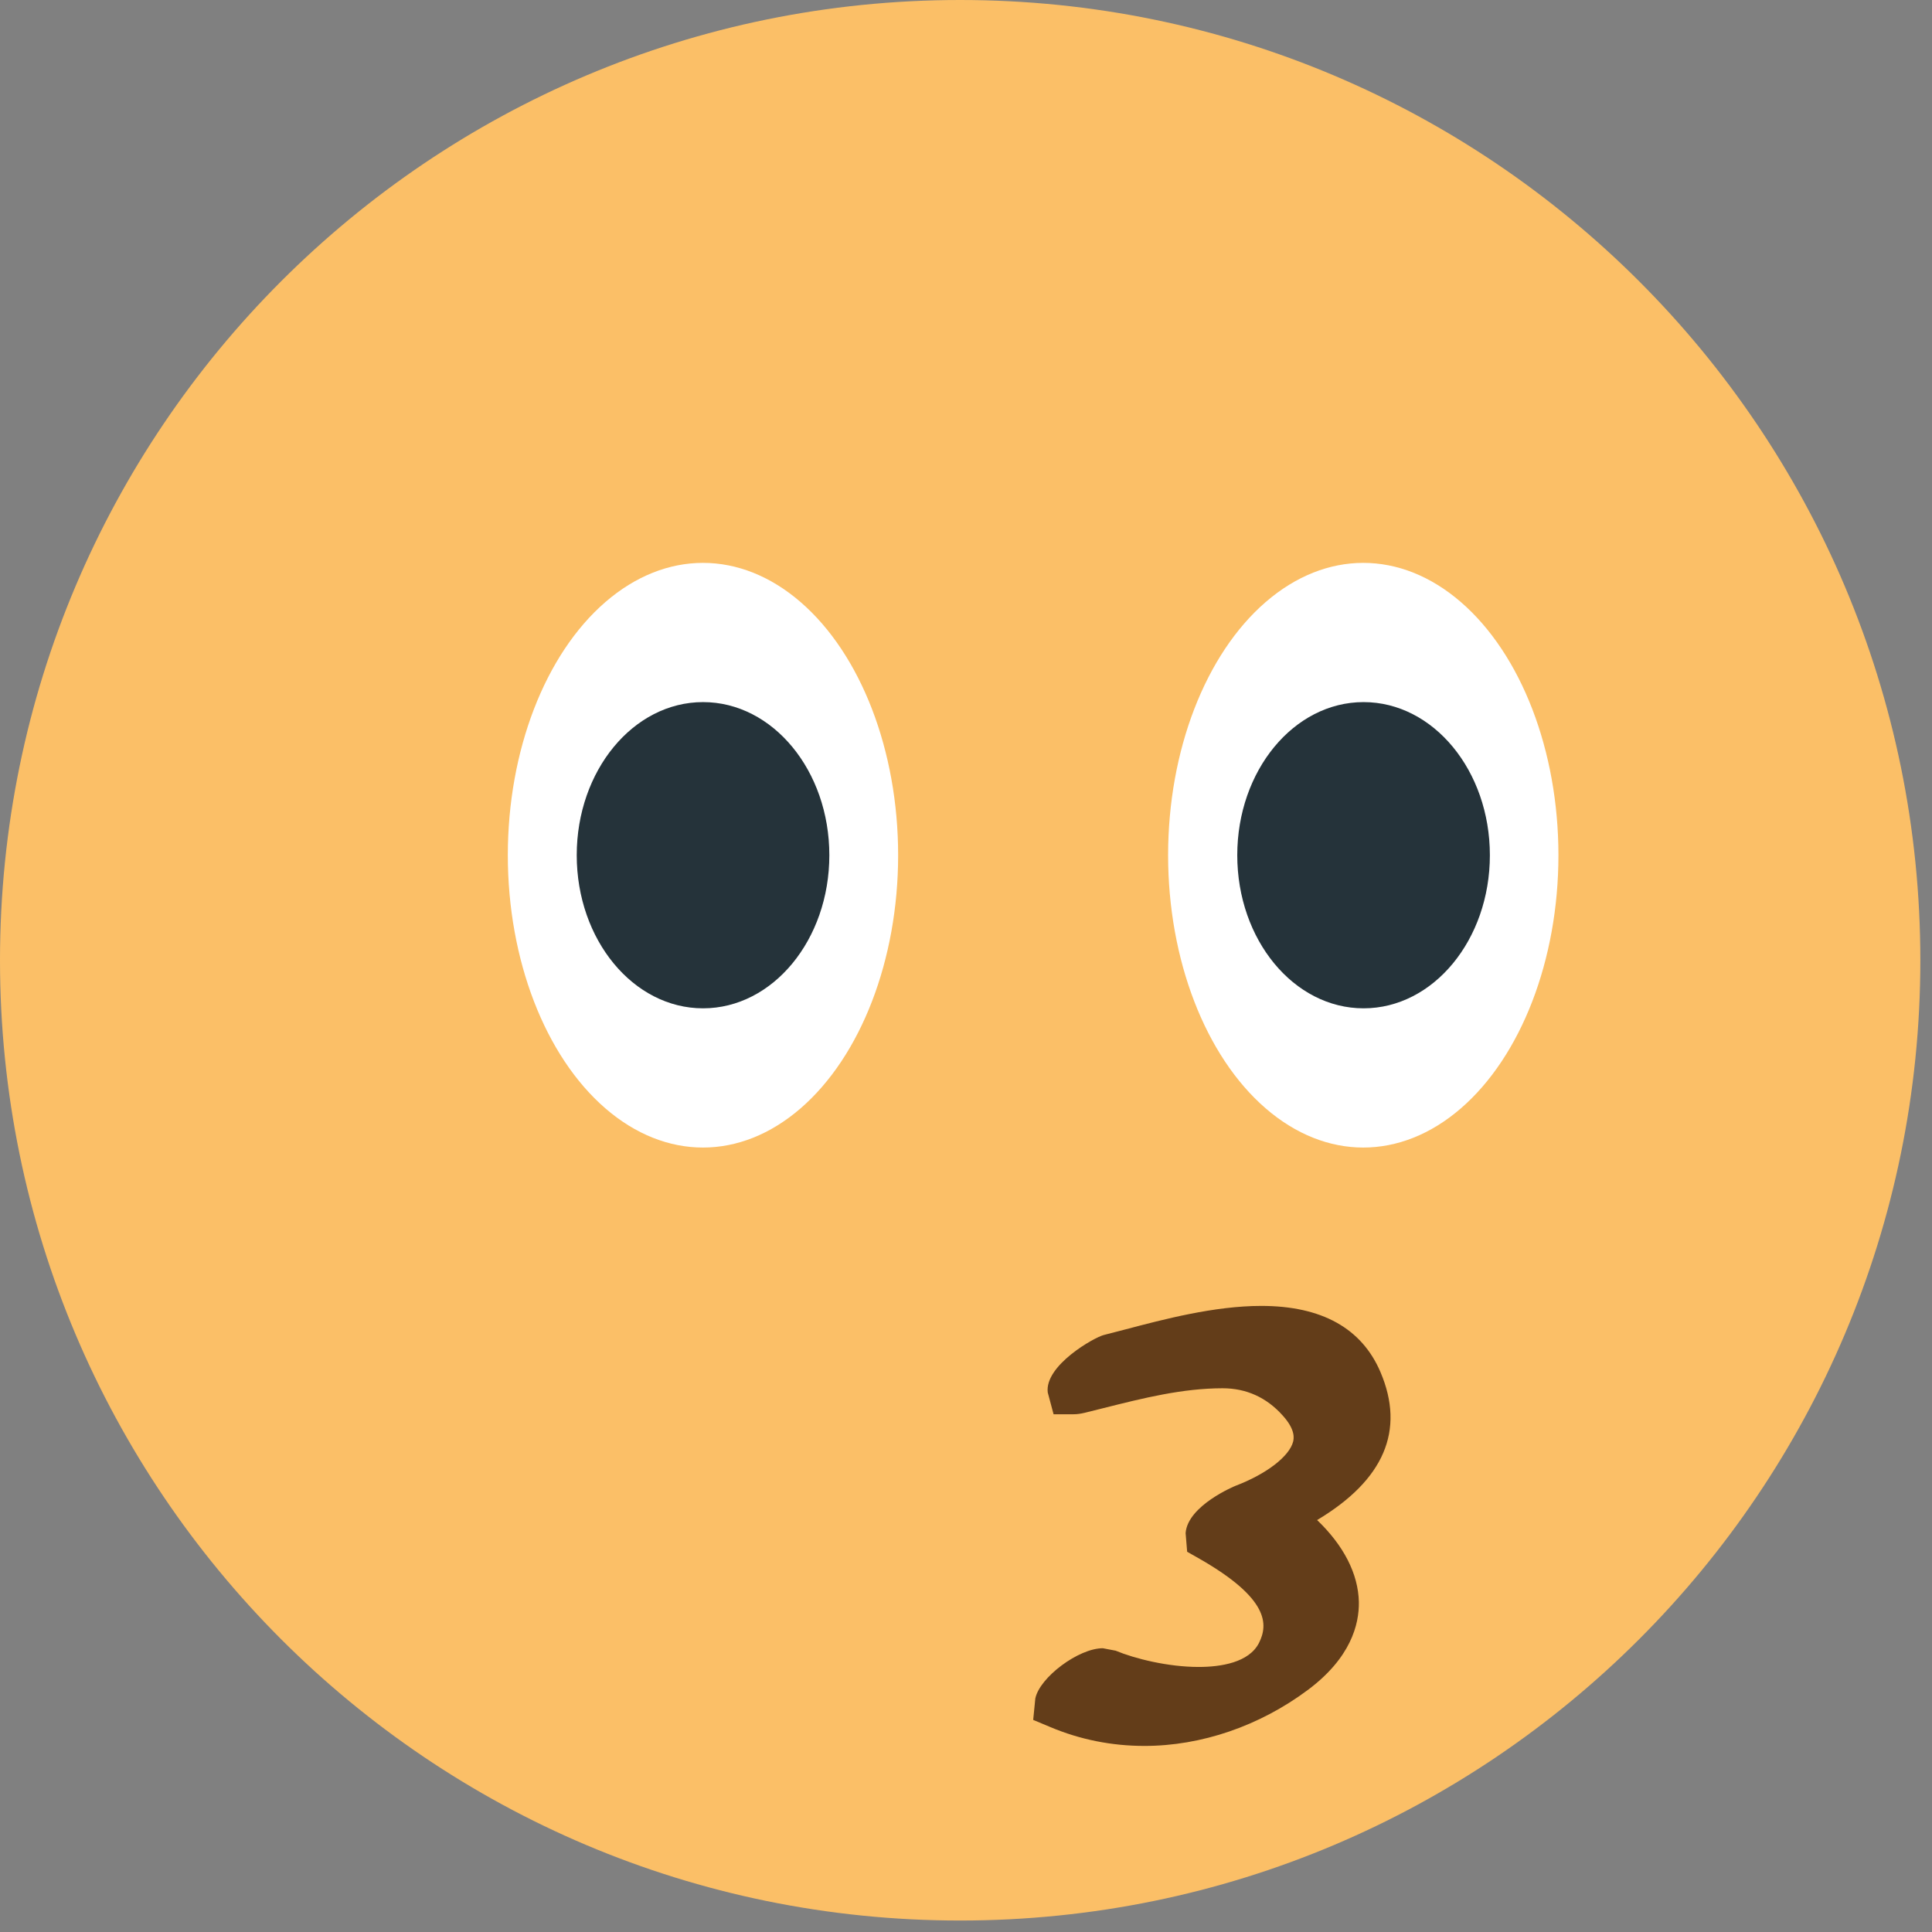 <svg xmlns="http://www.w3.org/2000/svg" enable-background="new 0 0 64 64" viewBox="0 0 64 64"><rect x="0" y="0" width="64" height="64" fill="#808080" stroke="none"/><path d="M63.614,31.811c0,17.566-14.239,31.809-31.809,31.809C14.235,63.62,0,49.377,0,31.811     C0,14.241,14.235,0,31.805,0C49.375,0,63.614,14.241,63.614,31.811z" fill="#fbbf67"/><path d="m45.729 45.45c-.62-1.451-1.949-2.19-3.949-2.19-1.56 0-3.252.45-4.49.776l-.723.187c-.318.078-1.969 1.01-1.859 1.904l.193.722h.668c.109 0 .228-.016.365-.049l.602-.15c1.355-.341 2.632-.66 3.964-.662.781 0 1.454.302 1.988.899.439.483.369.771.35.864-.122.49-.884 1.078-1.909 1.468-.017.006-1.584.651-1.654 1.565l.051.62.416.236c2.311 1.324 2.264 2.181 1.965 2.781-.33.656-1.269.799-2 .799-1.01 0-2.109-.272-2.75-.539l-.425-.081c-.803 0-2.095.966-2.236 1.666l-.07.708.569.238c.986.415 2.035.624 3.116.624 1.886 0 3.811-.659 5.414-1.855 1.422-1.062 1.701-2.17 1.689-2.913-.02-.934-.503-1.872-1.383-2.714 2.216-1.326 2.924-2.968 2.098-4.904" fill="#633d19"/><ellipse ry="9.684" rx="6.465" cy="28.33" cx="23.287" fill="#fff"/><ellipse ry="5.072" rx="4.184" cy="28.33" cx="23.289" fill="#25333a"/><ellipse ry="9.684" rx="6.465" cy="28.33" cx="45.16" fill="#fff"/><ellipse ry="5.072" rx="4.184" cy="28.33" cx="45.17" fill="#25333a"/></svg>